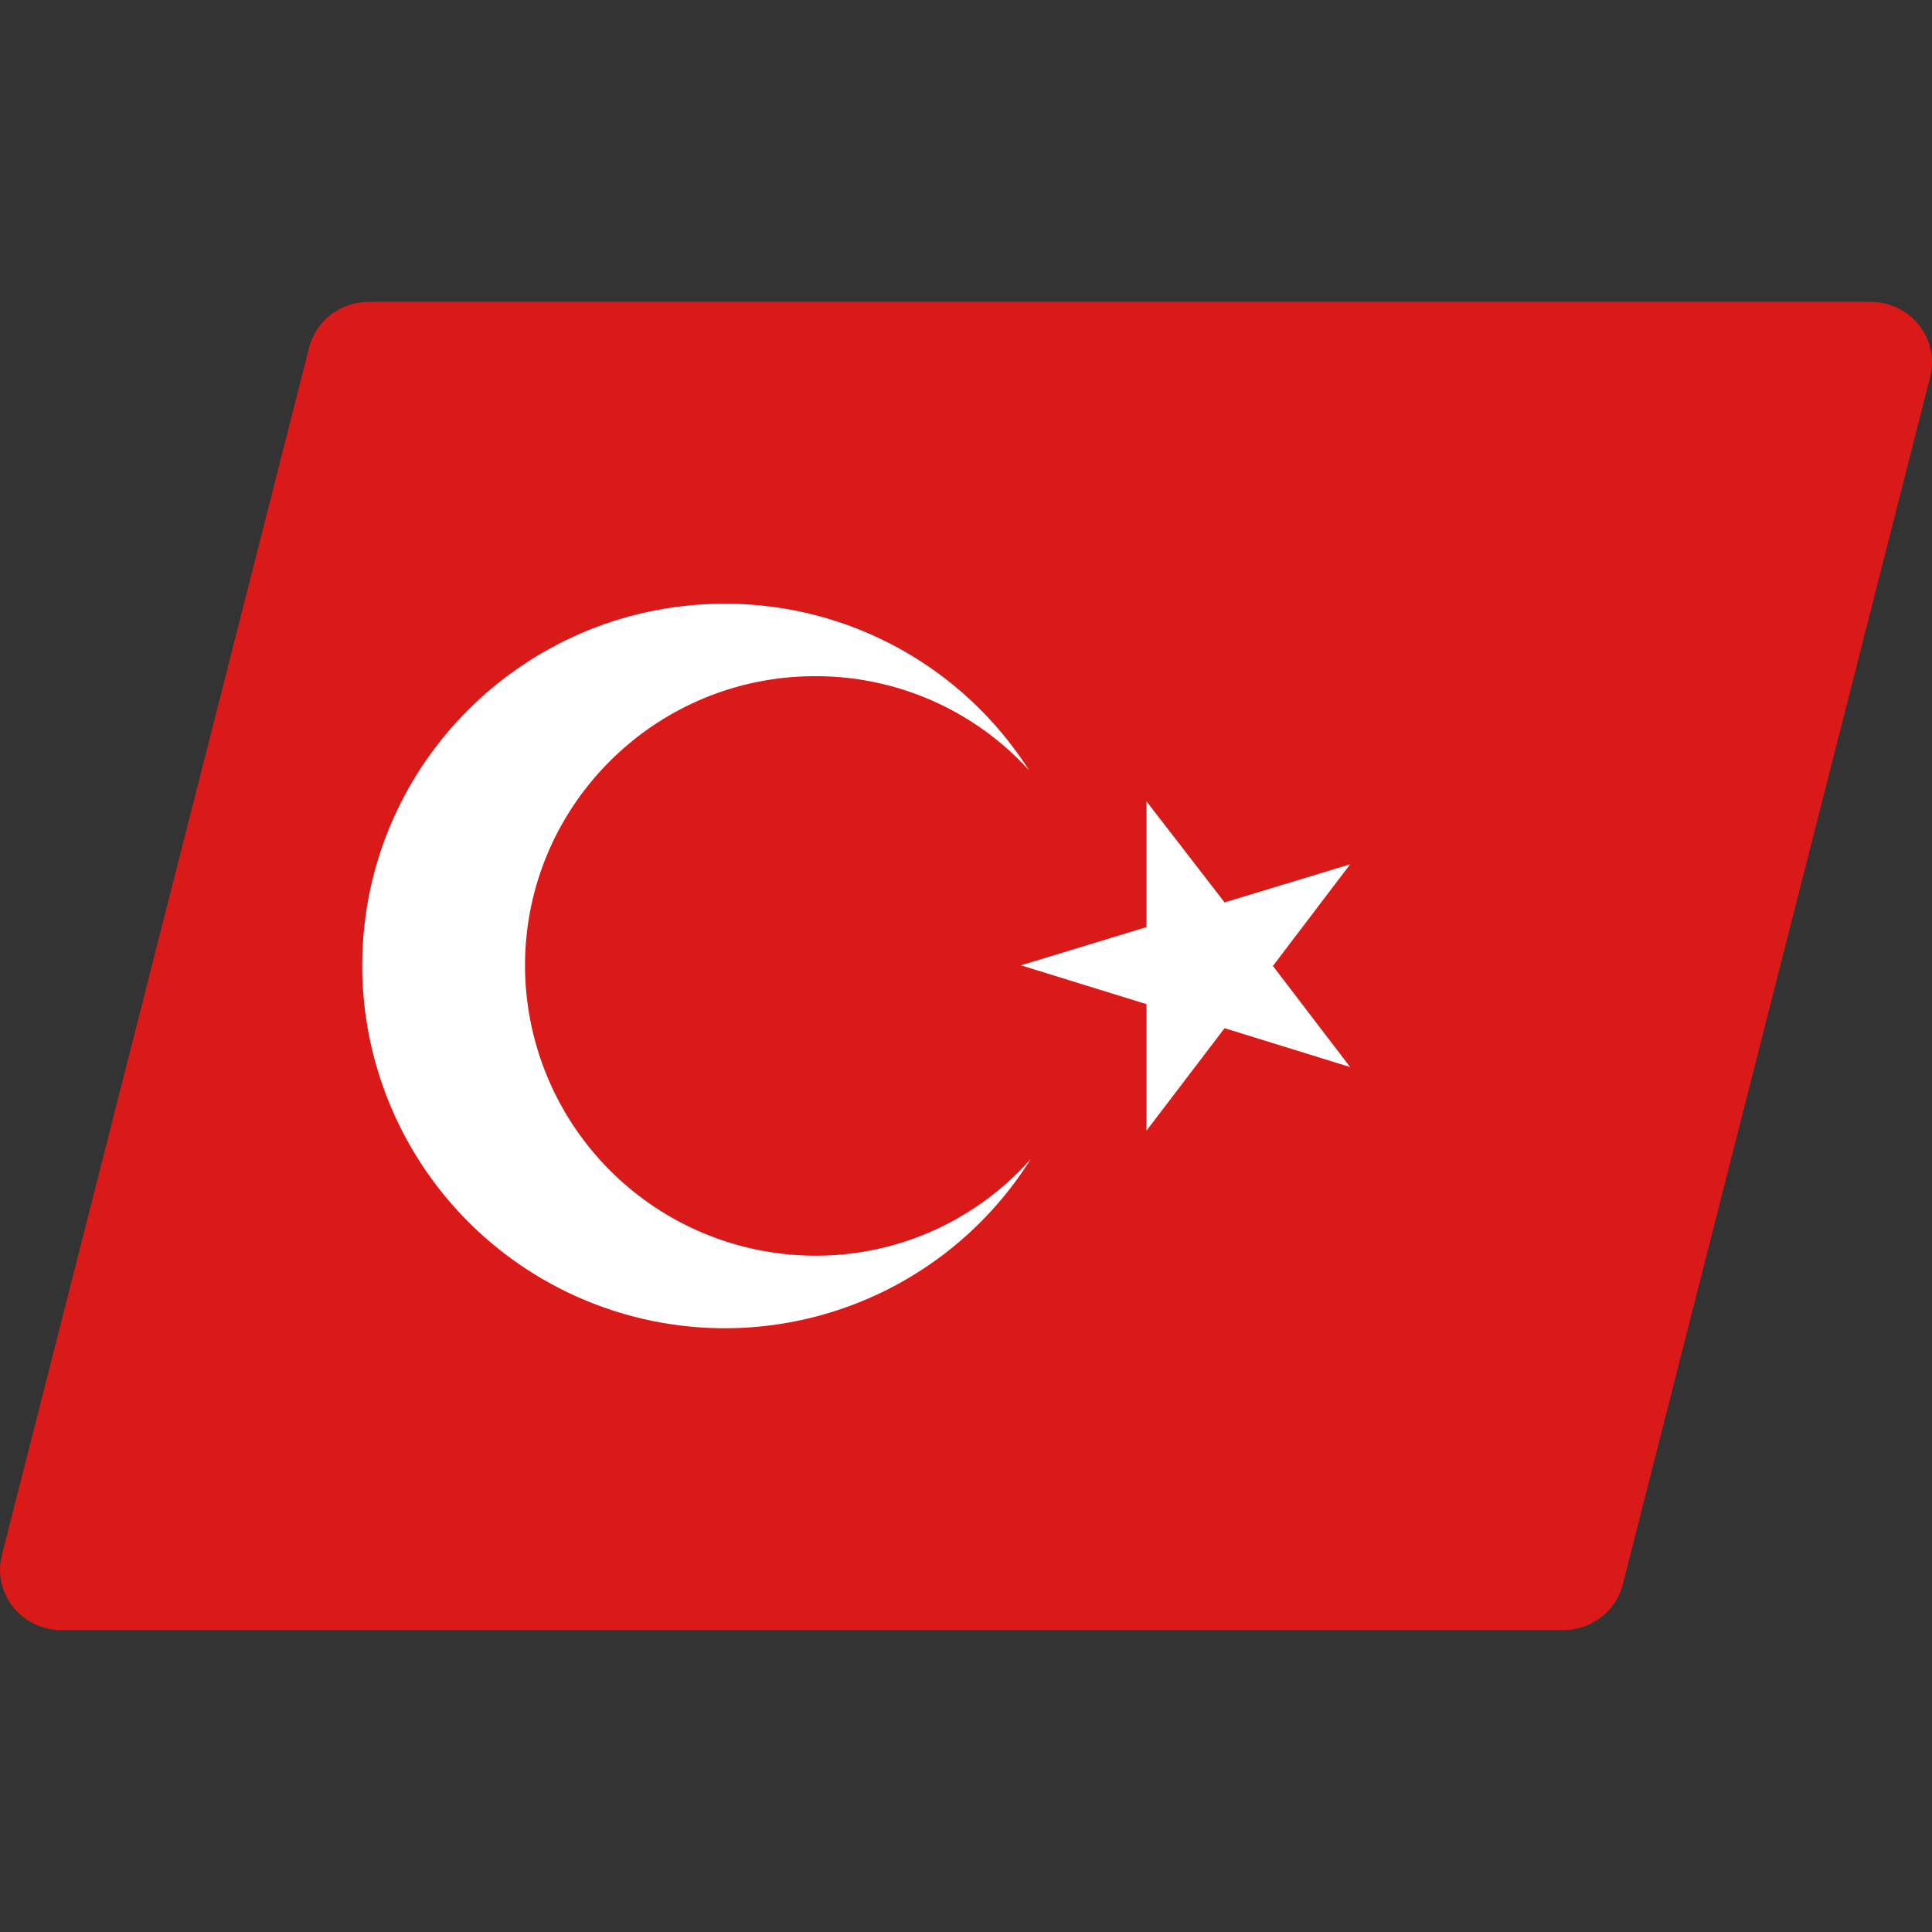 <svg xmlns="http://www.w3.org/2000/svg" width="32" height="32" fill="none"><rect width="100%" height="100%" fill="#333333" stroke="none"/><path fill="#DA1919" fill-rule="evenodd" d="m31.97 6.243-1.55 6.09L28.722 19l-.17.667-1.673 6.575c-.113.446-.52.758-.988.758H1.018c-.662 0-1.148-.611-.987-1.242l1.55-6.091 1.866-7.334L5.12 5.757c.113-.445.52-.757.987-.757h24.875c.662 0 1.148.611.987 1.243Z" clip-rule="evenodd"/><path fill="#fff" d="M17.068 19.205A5.985 5.985 0 0 1 12.006 22 6.008 6.008 0 0 1 6 15.994C6 12.672 8.697 10 12.006 10a5.966 5.966 0 0 1 5.038 2.758A4.772 4.772 0 0 0 13.5 11.2c-2.647 0-4.804 2.145-4.804 4.793a4.813 4.813 0 0 0 4.805 4.805 4.75 4.75 0 0 0 3.566-1.594Z"/><path fill="#fff" d="m21.083 16 1.28-1.685-2.08.632-1.293-1.674v2.083l-2.08.633 2.08.643v2.095l1.293-1.697 2.08.644L21.084 16Z"/></svg>